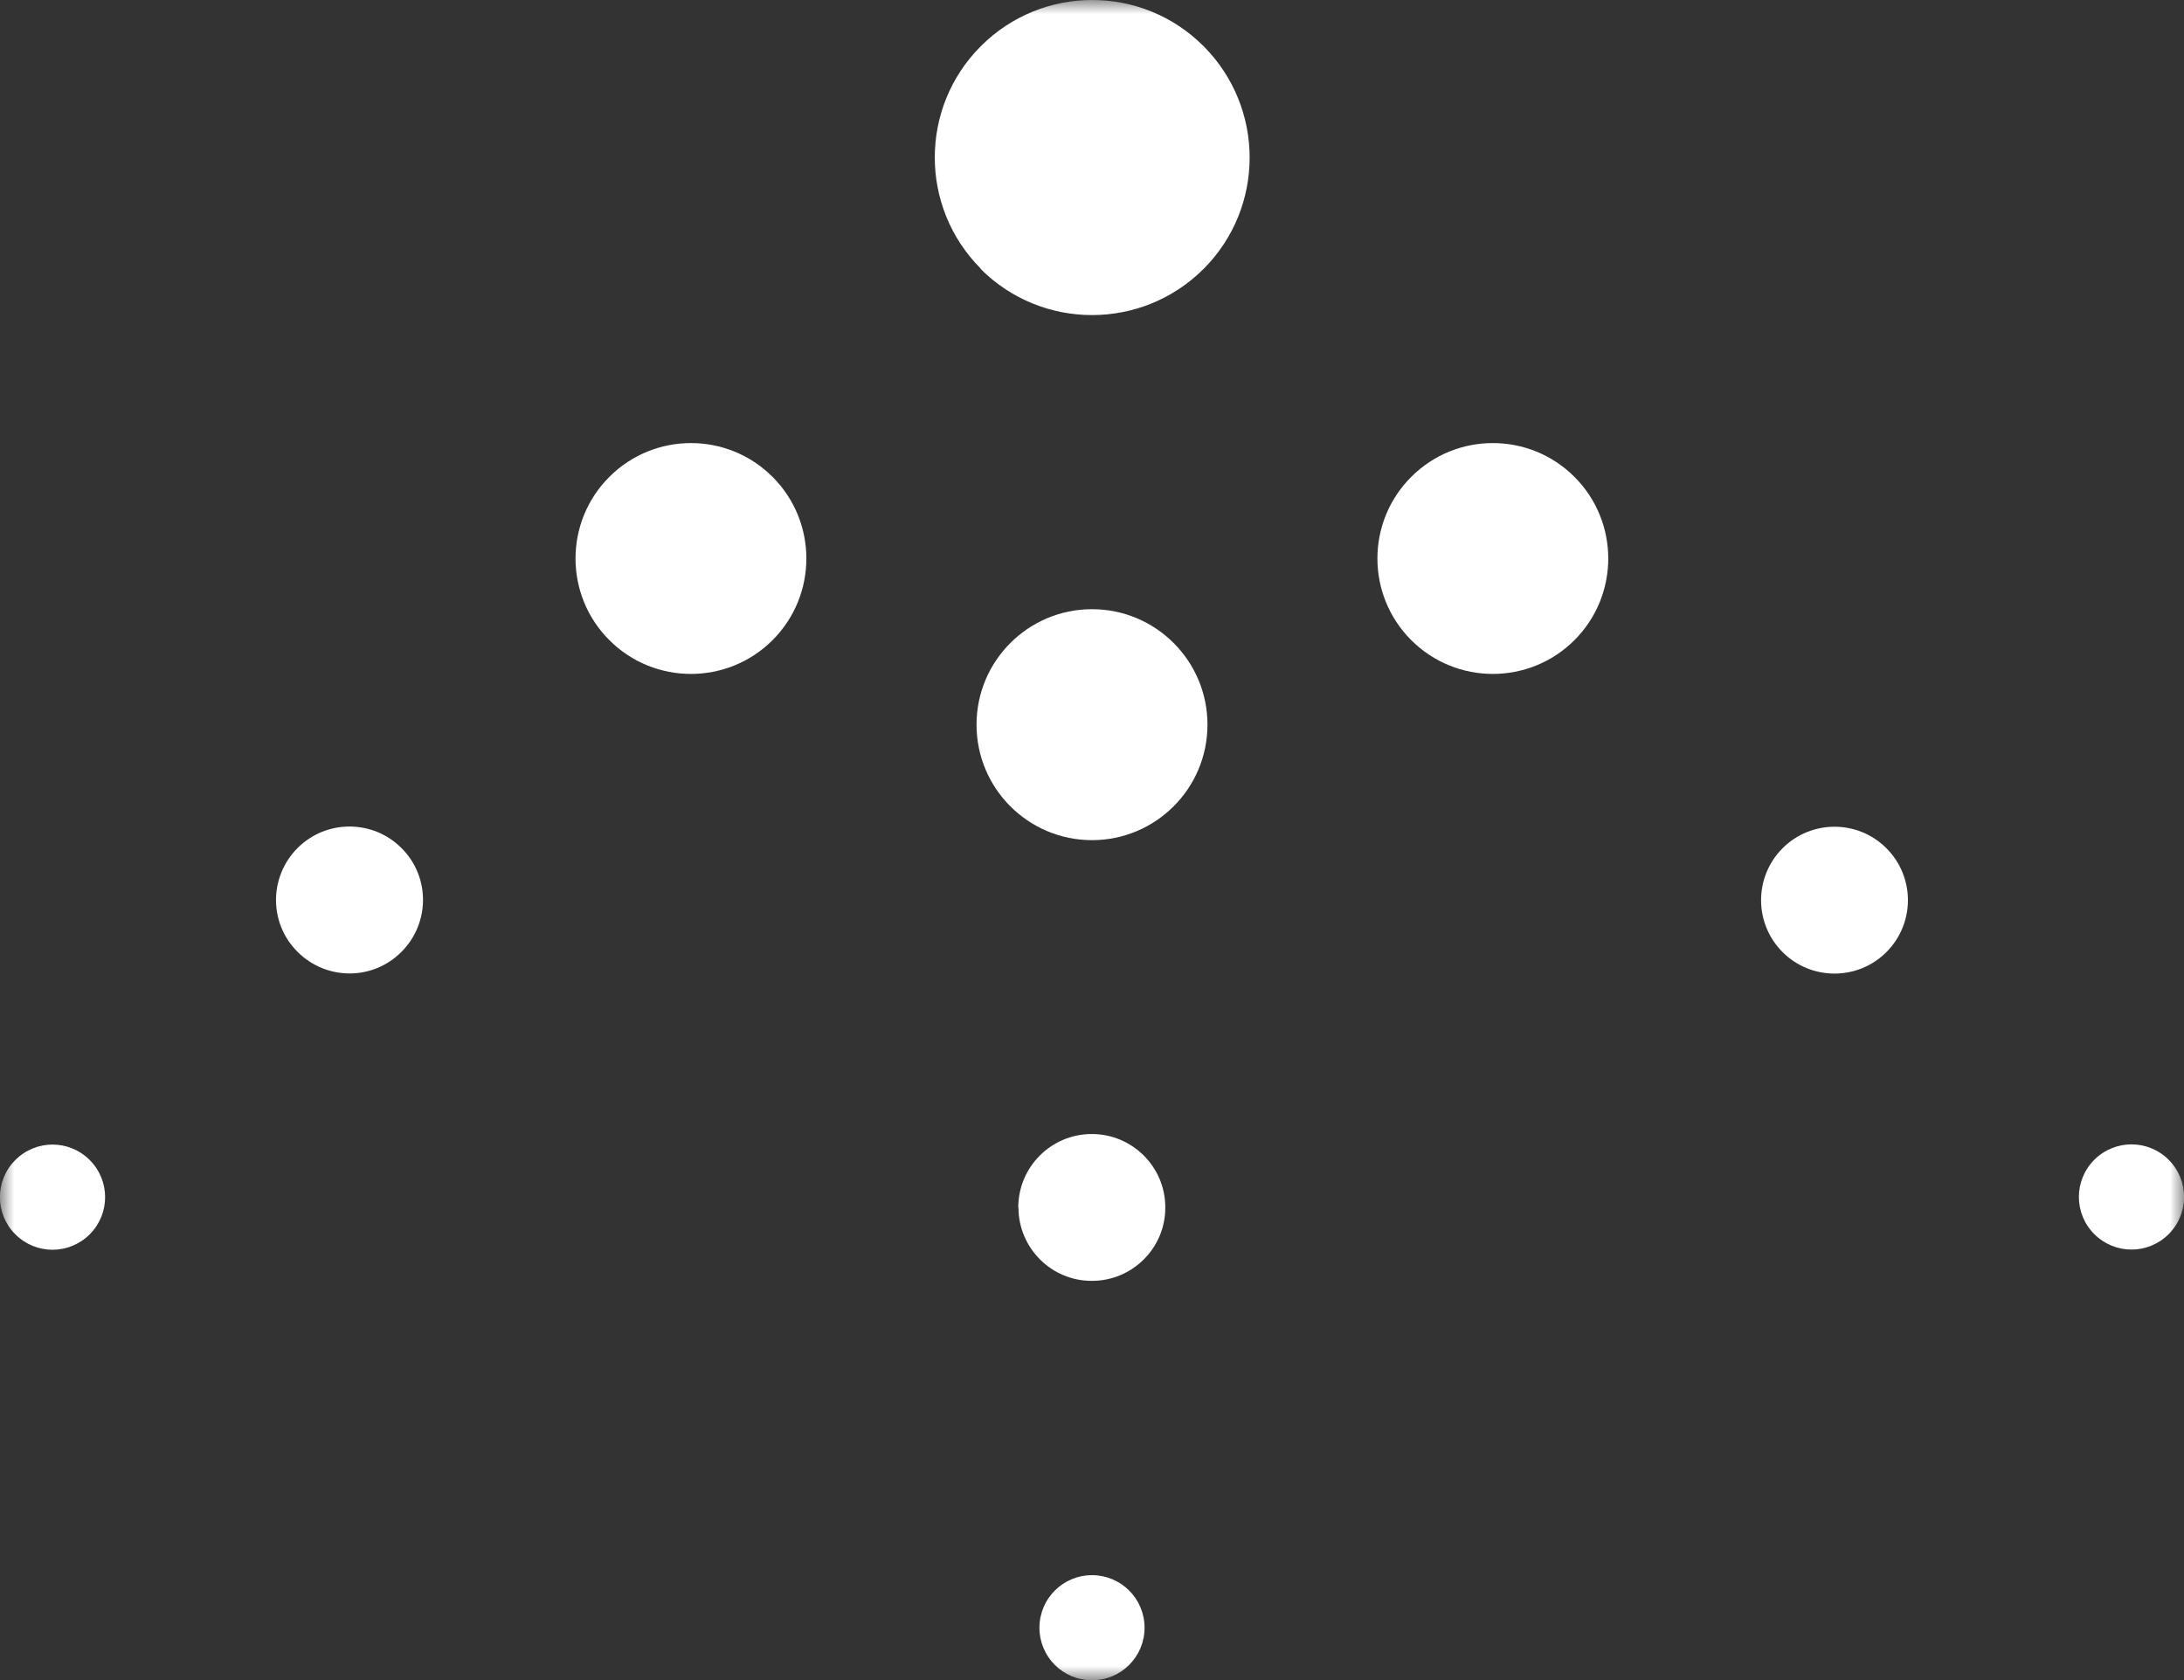 <svg width="78" height="60" viewBox="0 0 78 60" fill="none" xmlns="http://www.w3.org/2000/svg">
<rect x="0" y="0" width="78" height="60" fill="#333333" stroke="none"/>
<g clip-path="url(#clip0_164_73571)">
<mask id="mask0_164_73571" style="mask-type:luminance" maskUnits="userSpaceOnUse" x="-1" y="0" width="80" height="60">
<path d="M78.001 0H-0.001V60H78.001V0Z" fill="white"/>
</mask>
<g mask="url(#mask0_164_73571)">
<path d="M35.024 9.606C37.22 11.801 40.78 11.801 42.983 9.606C45.179 7.41 45.179 3.85 42.983 1.647C40.788 -0.549 37.227 -0.549 35.032 1.647C32.836 3.842 32.836 7.403 35.032 9.598" fill="white"/>
<path d="M50.401 22.861C52.01 24.47 54.621 24.47 56.231 22.861C57.84 21.251 57.84 18.64 56.231 17.031C54.621 15.421 52.01 15.421 50.401 17.031C48.791 18.64 48.791 21.251 50.401 22.861Z" fill="white"/>
<path d="M63.663 34.002C64.687 35.025 66.348 35.025 67.372 34.002C68.396 32.978 68.396 31.317 67.372 30.293C66.348 29.269 64.687 29.269 63.663 30.293C62.64 31.317 62.64 32.978 63.663 34.002Z" fill="white"/>
<path d="M74.797 44.075C75.531 44.809 76.718 44.809 77.452 44.075C78.187 43.34 78.187 42.154 77.452 41.419C76.718 40.685 75.531 40.685 74.797 41.419C74.062 42.154 74.062 43.34 74.797 44.075Z" fill="white"/>
<path d="M21.762 17.031C20.152 18.64 20.152 21.251 21.762 22.861C23.371 24.47 25.982 24.47 27.592 22.861C29.201 21.251 29.201 18.64 27.592 17.031C25.982 15.421 23.371 15.421 21.762 17.031Z" fill="white"/>
<path d="M10.628 30.285C9.605 31.309 9.597 32.971 10.628 33.994C11.652 35.018 13.313 35.025 14.337 33.994C15.361 32.971 15.368 31.309 14.337 30.285C13.313 29.262 11.652 29.262 10.628 30.285Z" fill="white"/>
<path d="M0.548 41.427C-0.187 42.161 -0.187 43.348 0.548 44.082C1.282 44.816 2.469 44.816 3.203 44.082C3.938 43.348 3.938 42.161 3.203 41.427C2.469 40.692 1.282 40.692 0.548 41.427Z" fill="white"/>
<path d="M34.876 25.88C34.876 28.157 36.723 30.004 39 30.004C41.277 30.004 43.124 28.157 43.124 25.88C43.124 23.602 41.277 21.756 39 21.756C36.723 21.756 34.876 23.602 34.876 25.88Z" fill="white"/>
<path d="M36.374 43.125C36.374 44.572 37.554 45.751 39 45.743C40.446 45.743 41.626 44.564 41.618 43.118C41.618 41.671 40.439 40.499 38.993 40.499C37.546 40.499 36.367 41.671 36.367 43.125" fill="white"/>
<path d="M37.123 58.131C37.123 59.169 37.962 60.007 39 60.007C40.038 60.007 40.877 59.169 40.877 58.131C40.877 57.092 40.038 56.254 39 56.254C37.962 56.254 37.123 57.092 37.123 58.131Z" fill="white"/>
</g>
</g>
<defs>
<clipPath id="clip0_164_73571">
<rect width="78.002" height="60" fill="white" transform="translate(-0.001)"/>
</clipPath>
</defs>
</svg>
